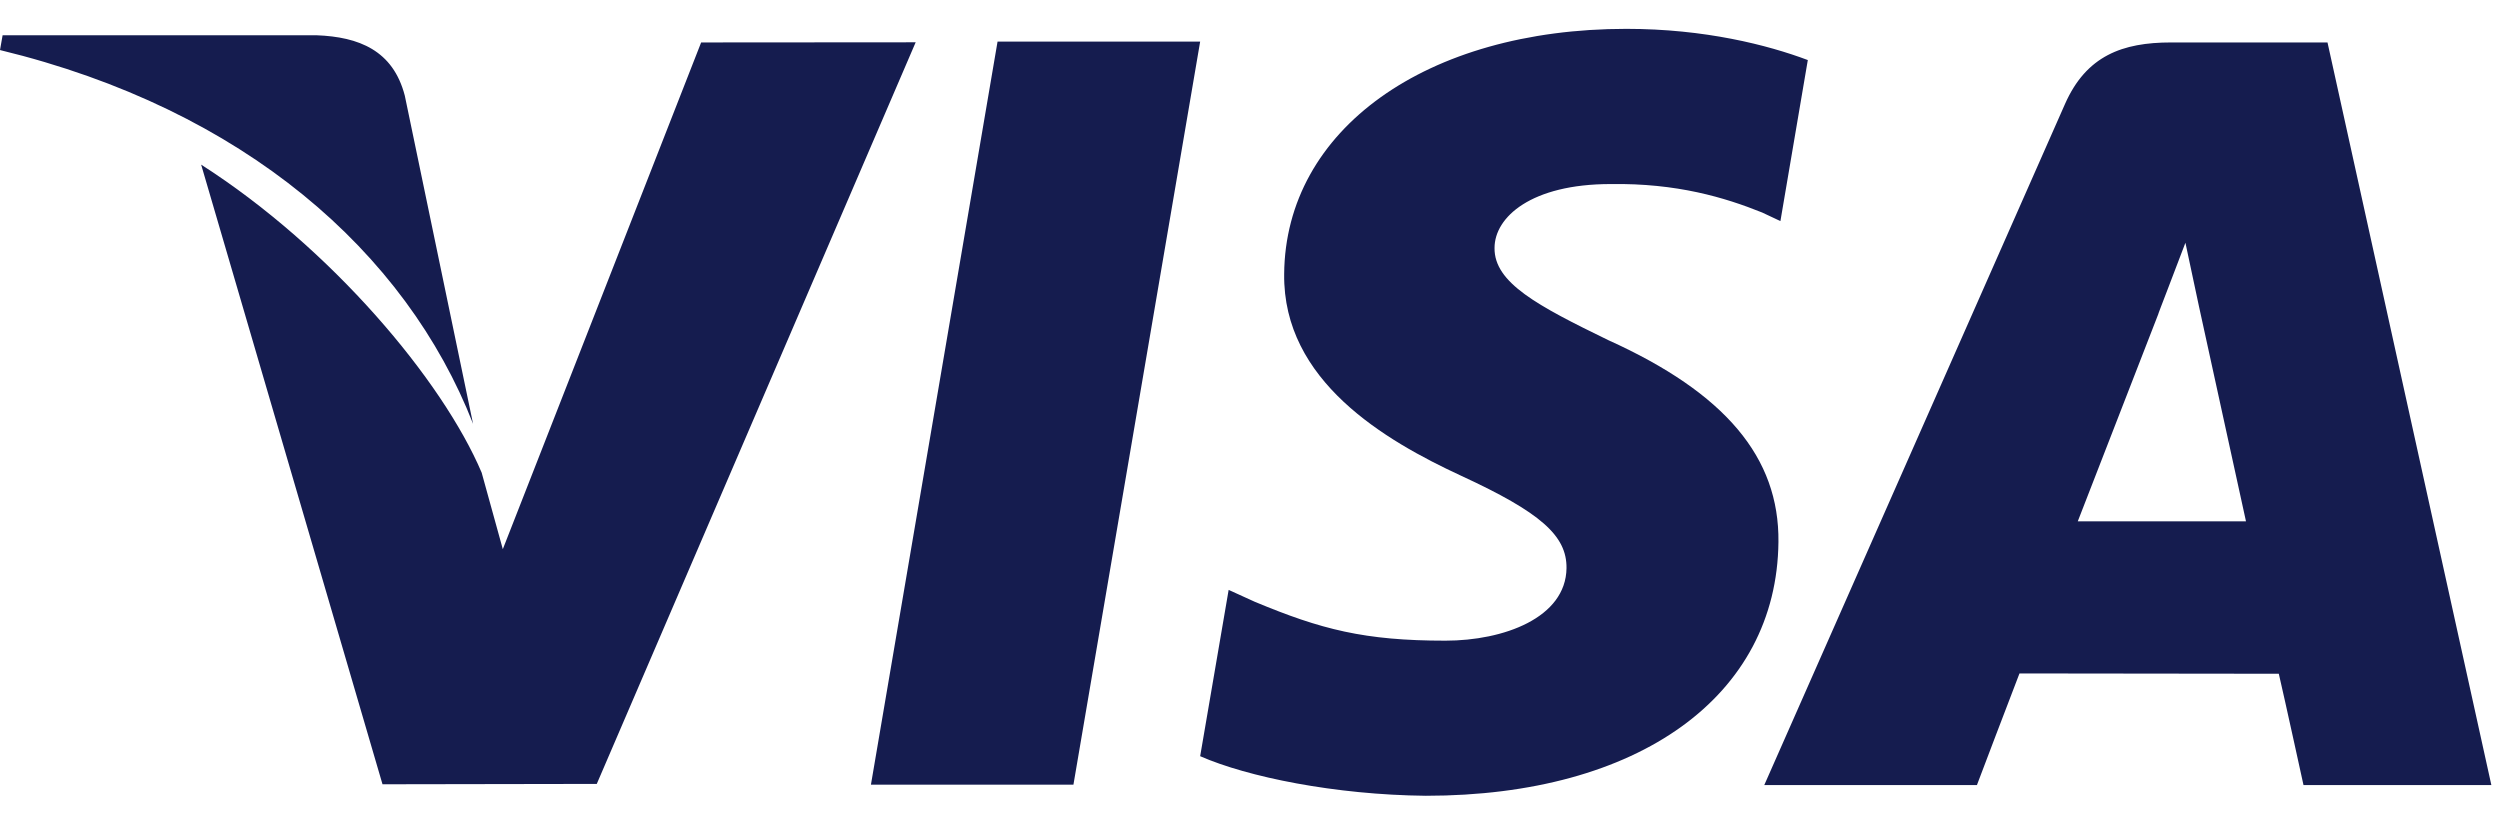 <svg xmlns="http://www.w3.org/2000/svg" width="48" height="16" viewBox="0 0 48 16">
    <g fill="#151C4F">
        <path d="M19.153.799L16.722 15.065 20.61 15.065 23.043.799zM13.462.815l-3.808 9.729-.406-1.469c-.751-1.77-2.883-4.312-5.386-5.914l3.482 11.897 4.114-.007L17.581.812l-4.119.003z"/>
        <path d="M7.772 1.836C7.546.967 6.891.708 6.078.677H.05L0 .961c4.691 1.138 7.795 3.88 9.083 7.177L7.772 1.836zM30.923 3.534c1.272-.02 2.194.258 2.91.546l.351.165.526-3.092c-.77-.289-1.977-.599-3.483-.599-3.842 0-6.55 1.935-6.571 4.708-.025 2.049 1.929 3.193 3.405 3.876 1.515.7 2.023 1.145 2.016 1.77-.012.955-1.208 1.393-2.325 1.393-1.557 0-2.384-.215-3.661-.747l-.501-.228-.547 3.193c.91.399 2.589.742 4.332.76 4.087 0 6.743-1.912 6.771-4.875.017-1.621-1.02-2.858-3.267-3.873-1.36-.662-2.192-1.102-2.184-1.77 0-.593.706-1.227 2.228-1.227zM44.688.815h-3.004c-.933 0-1.627.254-2.037 1.184l-5.773 13.074h4.083s.666-1.758.817-2.143l4.979.006c.116.498.474 2.137.474 2.137h3.607L44.688.815zm-4.795 9.195c.32-.819 1.549-3.987 1.549-3.987-.021.039.317-.825.518-1.362l.262 1.23.901 4.119h-3.23z"/>
    </g>
</svg>
